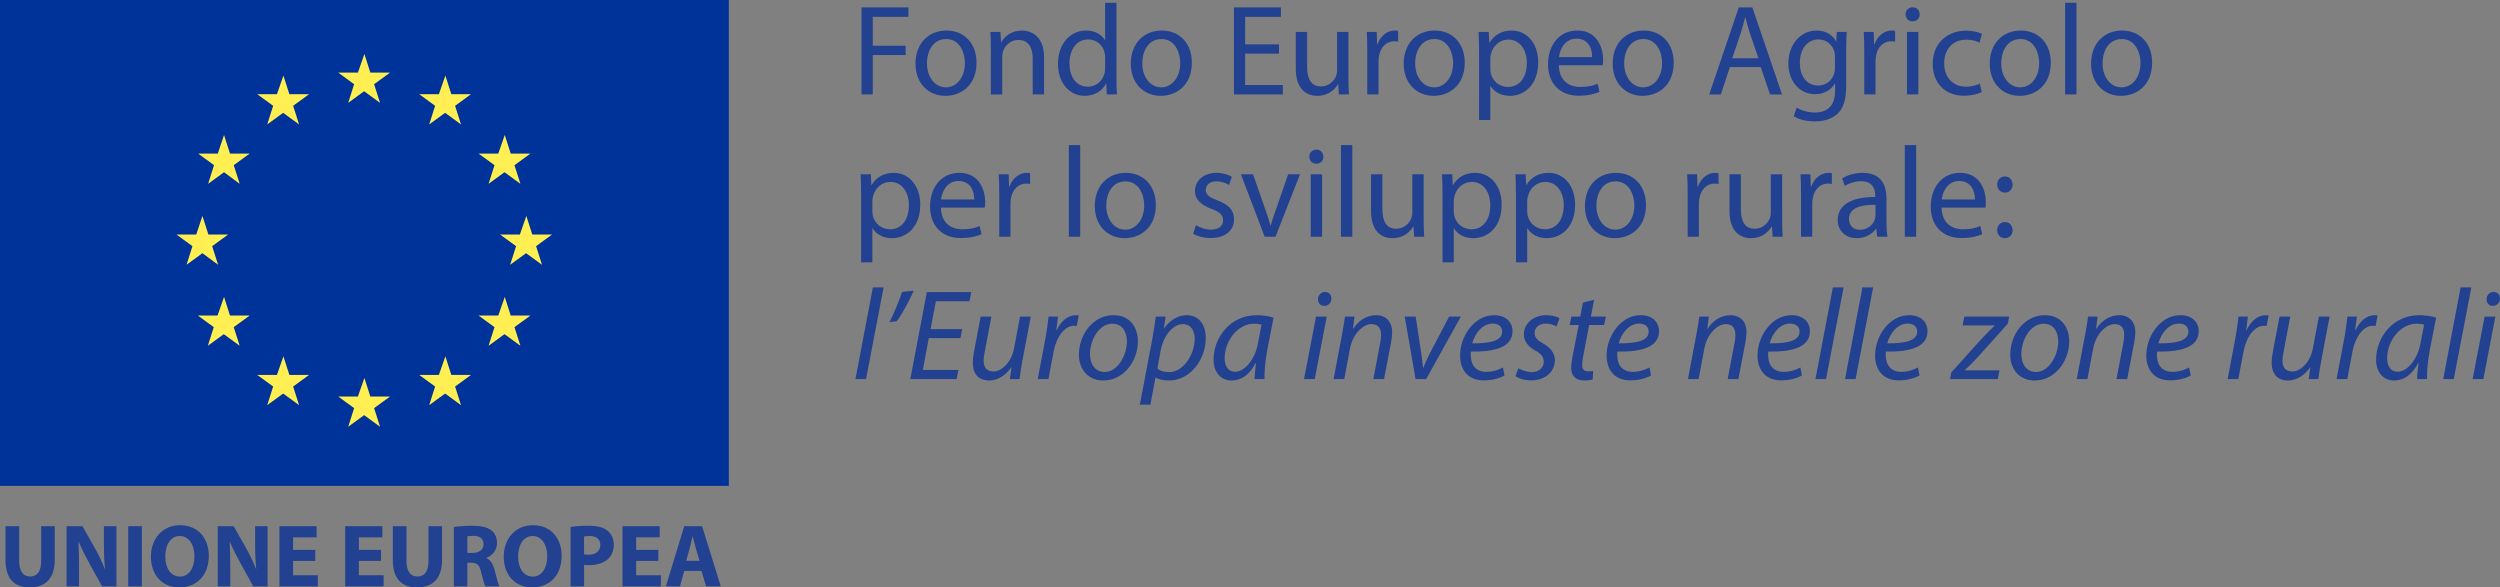 <?xml version="1.0" encoding="utf-8"?>
<!-- Generator: Adobe Illustrator 16.0.0, SVG Export Plug-In . SVG Version: 6.00 Build 0)  -->
<!DOCTYPE svg PUBLIC "-//W3C//DTD SVG 1.1//EN" "http://www.w3.org/Graphics/SVG/1.1/DTD/svg11.dtd">
<svg version="1.1" id="Layer_1" xmlns="http://www.w3.org/2000/svg" xmlns:xlink="http://www.w3.org/1999/xlink" x="0px" y="0px"
	 width="755.299px" height="177.464px" viewBox="21.284 20.884 755.299 177.464"
	 enable-background="new 21.284 20.884 755.299 177.464" xml:space="preserve">
<rect x="21.284" y="20.884" width="755.299" height="177.464" fill="#808080" stroke="none"/>
<g enable-background="new    ">
	<path fill="#224190" d="M281.567,23.125h14.158v2.848H284.96v8.736h9.945v2.809h-9.945v11.896h-3.394V23.125L281.567,23.125z"/>
	<path fill="#224190" d="M316.317,39.817c0,6.982-4.836,10.023-9.399,10.023c-5.108,0-9.048-3.744-9.048-9.711
		c0-6.318,4.134-10.023,9.36-10.023C312.651,30.108,316.317,34.047,316.317,39.817z M301.34,40.014c0,4.133,2.38,7.254,5.733,7.254
		c3.276,0,5.733-3.082,5.733-7.332c0-3.198-1.6-7.254-5.655-7.254C303.095,32.682,301.34,36.426,301.34,40.014z"/>
	<path fill="#224190" d="M320.646,35.645c0-1.949-0.039-3.549-0.156-5.108h3.042l0.195,3.12h0.078
		c0.936-1.794,3.119-3.549,6.239-3.549c2.613,0,6.669,1.56,6.669,8.033v11.271h-3.432V38.531c0-3.042-1.131-5.577-4.368-5.577
		c-2.262,0-4.017,1.6-4.602,3.512c-0.156,0.428-0.234,1.014-0.234,1.598v11.351h-3.432V35.645L320.646,35.645z"/>
	<path fill="#224190" d="M358.592,21.721v22.816c0,1.678,0.039,3.588,0.156,4.875h-3.081l-0.155-3.275h-0.078
		c-1.054,2.105-3.354,3.705-6.437,3.705c-4.562,0-8.073-3.861-8.073-9.595c-0.038-6.278,3.861-10.142,8.464-10.142
		c2.886,0,4.836,1.365,5.693,2.887h0.078V21.721H358.592z M355.16,38.219c0-0.429-0.039-1.014-0.156-1.442
		c-0.507-2.185-2.379-3.978-4.952-3.978c-3.55,0-5.655,3.119-5.655,7.293c0,3.821,1.872,6.98,5.577,6.98
		c2.301,0,4.406-1.521,5.03-4.096c0.117-0.469,0.156-0.937,0.156-1.481V38.219z"/>
	<path fill="#224190" d="M381.368,39.817c0,6.982-4.836,10.023-9.398,10.023c-5.109,0-9.049-3.744-9.049-9.711
		c0-6.318,4.135-10.023,9.36-10.023C377.702,30.108,381.368,34.047,381.368,39.817z M366.392,40.014
		c0,4.133,2.379,7.254,5.732,7.254c3.276,0,5.733-3.082,5.733-7.332c0-3.198-1.6-7.254-5.655-7.254S366.392,36.426,366.392,40.014z"
		/>
	<path fill="#224190" d="M407.693,37.088h-10.218v9.479h11.388v2.847h-14.781V23.126h14.197v2.849h-10.804v8.307h10.218V37.088z"/>
	<path fill="#224190" d="M428.674,44.264c0,1.951,0.039,3.666,0.156,5.148h-3.043l-0.194-3.081h-0.078
		c-0.896,1.521-2.886,3.511-6.239,3.511c-2.964,0-6.514-1.639-6.514-8.269V30.536h3.433v10.453c0,3.588,1.092,6.006,4.213,6.006
		c2.301,0,3.898-1.6,4.522-3.12c0.195-0.507,0.312-1.131,0.312-1.755V30.536h3.432V44.264L428.674,44.264z"/>
	<path fill="#224190" d="M434.367,36.426c0-2.225-0.039-4.136-0.156-5.891h3.004l0.116,3.705h0.156
		c0.857-2.535,2.925-4.135,5.226-4.135c0.392,0,0.664,0.039,0.977,0.117v3.237c-0.352-0.077-0.702-0.116-1.17-0.116
		c-2.42,0-4.135,1.832-4.604,4.406c-0.078,0.469-0.156,1.014-0.156,1.6v10.062h-3.393V36.426z"/>
	<path fill="#224190" d="M463.814,39.817c0,6.982-4.836,10.023-9.398,10.023c-5.109,0-9.049-3.744-9.049-9.711
		c0-6.318,4.135-10.023,9.359-10.023C460.148,30.108,463.814,34.047,463.814,39.817z M448.836,40.014
		c0,4.133,2.379,7.254,5.734,7.254c3.274,0,5.731-3.082,5.731-7.332c0-3.198-1.6-7.254-5.653-7.254
		C450.592,32.682,448.836,36.426,448.836,40.014z"/>
	<path fill="#224190" d="M468.141,36.698c0-2.418-0.077-4.368-0.155-6.162h3.082l0.155,3.236h0.078
		c1.403-2.301,3.627-3.666,6.707-3.666c4.564,0,7.996,3.861,7.996,9.596c0,6.786-4.135,10.141-8.58,10.141
		c-2.496,0-4.681-1.093-5.812-2.965h-0.078v10.258h-3.395L468.141,36.698L468.141,36.698z M471.534,41.729
		c0,0.509,0.078,0.977,0.155,1.404c0.625,2.379,2.69,4.019,5.147,4.019c3.627,0,5.734-2.966,5.734-7.294
		c0-3.783-1.99-7.02-5.617-7.02c-2.34,0-4.523,1.676-5.188,4.25c-0.115,0.43-0.232,0.936-0.232,1.404L471.534,41.729L471.534,41.729
		z"/>
	<path fill="#224190" d="M492.242,40.598c0.078,4.643,3.043,6.554,6.475,6.554c2.457,0,3.939-0.431,5.228-0.976l0.584,2.457
		c-1.209,0.545-3.275,1.17-6.279,1.17c-5.811,0-9.281-3.822-9.281-9.517s3.354-10.181,8.854-10.181c6.162,0,7.8,5.422,7.8,8.894
		c0,0.702-0.078,1.248-0.117,1.599H492.242z M502.305,38.141c0.039-2.184-0.896-5.576-4.758-5.576c-3.471,0-4.992,3.197-5.266,5.576
		H502.305z"/>
	<path fill="#224190" d="M526.953,39.817c0,6.982-4.836,10.023-9.4,10.023c-5.107,0-9.048-3.744-9.048-9.711
		c0-6.318,4.134-10.023,9.36-10.023C523.287,30.108,526.953,34.047,526.953,39.817z M511.978,40.014
		c0,4.133,2.379,7.254,5.731,7.254c3.276,0,5.733-3.082,5.733-7.332c0-3.198-1.6-7.254-5.655-7.254S511.978,36.426,511.978,40.014z"
		/>
	<path fill="#224190" d="M543.917,41.145l-2.729,8.269h-3.512l8.932-26.287h4.096l8.971,26.287h-3.627l-2.809-8.269H543.917z
		 M552.536,38.493l-2.573-7.566c-0.586-1.717-0.976-3.275-1.365-4.797h-0.077c-0.392,1.561-0.819,3.158-1.326,4.758l-2.574,7.605
		H552.536z"/>
	<path fill="#224190" d="M579.213,30.536c-0.078,1.365-0.156,2.887-0.156,5.188v10.959c0,4.33-0.857,6.981-2.69,8.621
		c-1.833,1.715-4.485,2.262-6.864,2.262c-2.263,0-4.759-0.547-6.279-1.562l0.858-2.612c1.248,0.779,3.197,1.481,5.537,1.481
		c3.511,0,6.085-1.833,6.085-6.591v-2.105h-0.078c-1.053,1.754-3.081,3.158-6.007,3.158c-4.68,0-8.033-3.979-8.033-9.203
		c0-6.396,4.173-10.023,8.502-10.023c3.275,0,5.07,1.716,5.889,3.275h0.078l0.156-2.848H579.213z M575.663,37.985
		c0-0.586-0.039-1.092-0.194-1.561c-0.625-1.988-2.302-3.627-4.798-3.627c-3.275,0-5.616,2.77-5.616,7.137
		c0,3.705,1.872,6.787,5.577,6.787c2.106,0,4.018-1.326,4.759-3.511c0.194-0.585,0.272-1.247,0.272-1.833V37.985z"/>
	<path fill="#224190" d="M584.516,36.426c0-2.225-0.038-4.136-0.155-5.891h3.004l0.116,3.705h0.155
		c0.858-2.535,2.926-4.135,5.227-4.135c0.391,0,0.664,0.039,0.976,0.117v3.237c-0.351-0.077-0.702-0.116-1.17-0.116
		c-2.419,0-4.134,1.832-4.603,4.406c-0.078,0.469-0.156,1.014-0.156,1.6v10.062h-3.393L584.516,36.426L584.516,36.426z"/>
	<path fill="#224190" d="M601.246,25.233c0.039,1.17-0.818,2.105-2.185,2.105c-1.209,0-2.066-0.937-2.066-2.105
		c0-1.209,0.896-2.146,2.146-2.146C600.428,23.086,601.246,24.024,601.246,25.233z M597.424,49.413V30.536h3.434v18.877H597.424z"/>
	<path fill="#224190" d="M620.006,48.71c-0.896,0.468-2.887,1.093-5.422,1.093c-5.693,0-9.397-3.861-9.397-9.634
		c0-5.812,3.979-10.022,10.141-10.022c2.027,0,3.822,0.507,4.758,0.975l-0.78,2.652c-0.818-0.469-2.105-0.897-3.978-0.897
		c-4.33,0-6.67,3.198-6.67,7.138c0,4.369,2.809,7.061,6.553,7.061c1.949,0,3.236-0.508,4.212-0.938L620.006,48.71z"/>
	<path fill="#224190" d="M640.871,39.817c0,6.982-4.836,10.023-9.4,10.023c-5.107,0-9.048-3.744-9.048-9.711
		c0-6.318,4.134-10.023,9.36-10.023C637.205,30.108,640.871,34.047,640.871,39.817z M625.896,40.014
		c0,4.133,2.379,7.254,5.731,7.254c3.276,0,5.733-3.082,5.733-7.332c0-3.198-1.6-7.254-5.655-7.254S625.896,36.426,625.896,40.014z"
		/>
	<path fill="#224190" d="M645.199,21.721h3.432v27.691h-3.432V21.721z"/>
	<path fill="#224190" d="M671.487,39.817c0,6.982-4.836,10.023-9.399,10.023c-5.109,0-9.049-3.744-9.049-9.711
		c0-6.318,4.135-10.023,9.361-10.023C667.821,30.108,671.487,34.047,671.487,39.817z M656.509,40.014
		c0,4.133,2.38,7.254,5.733,7.254c3.274,0,5.731-3.082,5.731-7.332c0-3.198-1.598-7.254-5.653-7.254
		C658.264,32.682,656.509,36.426,656.509,40.014z"/>
</g>
<g enable-background="new    ">
	<path fill="#224190" d="M281.449,79.698c0-2.418-0.078-4.368-0.156-6.162h3.082l0.156,3.236h0.078
		c1.404-2.301,3.627-3.666,6.708-3.666c4.562,0,7.996,3.861,7.996,9.596c0,6.786-4.134,10.141-8.581,10.141
		c-2.496,0-4.68-1.093-5.812-2.965h-0.077v10.258h-3.394L281.449,79.698L281.449,79.698z M284.842,84.729
		c0,0.509,0.078,0.977,0.156,1.404c0.624,2.379,2.691,4.019,5.148,4.019c3.627,0,5.732-2.966,5.732-7.294
		c0-3.783-1.988-7.02-5.615-7.02c-2.341,0-4.524,1.676-5.188,4.25c-0.117,0.43-0.234,0.936-0.234,1.404L284.842,84.729
		L284.842,84.729z"/>
	<path fill="#224190" d="M305.552,83.598c0.077,4.643,3.042,6.554,6.474,6.554c2.457,0,3.938-0.431,5.226-0.976l0.585,2.457
		c-1.209,0.545-3.275,1.17-6.278,1.17c-5.812,0-9.283-3.822-9.283-9.517s3.354-10.181,8.854-10.181c6.162,0,7.801,5.422,7.801,8.894
		c0,0.702-0.078,1.248-0.117,1.599H305.552z M315.614,81.141c0.039-2.184-0.897-5.576-4.758-5.576c-3.472,0-4.992,3.197-5.266,5.576
		H315.614z"/>
	<path fill="#224190" d="M323.179,79.426c0-2.225-0.039-4.136-0.156-5.891h3.003l0.117,3.705h0.155
		c0.858-2.535,2.926-4.135,5.227-4.135c0.39,0,0.663,0.039,0.975,0.117v3.237c-0.351-0.077-0.702-0.116-1.17-0.116
		c-2.418,0-4.134,1.832-4.603,4.406c-0.078,0.469-0.156,1.014-0.156,1.6v10.062h-3.393L323.179,79.426L323.179,79.426z"/>
	<path fill="#224190" d="M344.199,64.721h3.432v27.691h-3.432V64.721z"/>
	<path fill="#224190" d="M370.486,82.817c0,6.982-4.836,10.023-9.399,10.023c-5.108,0-9.048-3.744-9.048-9.711
		c0-6.318,4.134-10.023,9.36-10.023C366.82,73.108,370.486,77.047,370.486,82.817z M355.508,83.014c0,4.133,2.38,7.254,5.733,7.254
		c3.276,0,5.733-3.082,5.733-7.332c0-3.198-1.6-7.254-5.655-7.254S355.508,79.426,355.508,83.014z"/>
	<path fill="#224190" d="M382.614,88.903c1.014,0.662,2.808,1.363,4.524,1.363c2.495,0,3.666-1.248,3.666-2.808
		c0-1.638-0.976-2.534-3.511-3.471c-3.393-1.21-4.992-3.082-4.992-5.345c0-3.041,2.458-5.537,6.514-5.537
		c1.911,0,3.588,0.546,4.642,1.17l-0.857,2.496c-0.741-0.469-2.106-1.092-3.861-1.092c-2.028,0-3.159,1.17-3.159,2.574
		c0,1.559,1.131,2.262,3.588,3.197c3.276,1.248,4.954,2.887,4.954,5.693c0,3.314-2.574,5.654-7.06,5.654
		c-2.067,0-3.979-0.507-5.305-1.287L382.614,88.903z"/>
	<path fill="#224190" d="M399.852,73.536l3.705,10.607c0.623,1.717,1.132,3.276,1.521,4.838h0.116c0.43-1.562,0.976-3.121,1.6-4.838
		l3.666-10.607h3.588l-7.41,18.877h-3.274l-7.177-18.877H399.852z"/>
	<path fill="#224190" d="M421.107,68.233c0.039,1.17-0.819,2.105-2.185,2.105c-1.209,0-2.067-0.937-2.067-2.105
		c0-1.209,0.896-2.146,2.146-2.146C420.286,66.086,421.107,67.024,421.107,68.233z M417.283,92.413V73.536h3.432v18.877H417.283z"/>
	<path fill="#224190" d="M426.409,64.721h3.433v27.691h-3.433V64.721z"/>
	<path fill="#224190" d="M451.408,87.264c0,1.951,0.039,3.666,0.156,5.148h-3.043l-0.194-3.081h-0.078
		c-0.896,1.521-2.886,3.511-6.24,3.511c-2.964,0-6.513-1.639-6.513-8.269V73.536h3.432v10.453c0,3.588,1.093,6.006,4.213,6.006
		c2.302,0,3.899-1.6,4.523-3.12c0.195-0.507,0.312-1.131,0.312-1.755V73.536h3.432V87.264L451.408,87.264z"/>
	<path fill="#224190" d="M457.103,79.698c0-2.418-0.078-4.368-0.156-6.162h3.082l0.154,3.236h0.078
		c1.403-2.301,3.627-3.666,6.708-3.666c4.563,0,7.996,3.861,7.996,9.596c0,6.786-4.135,10.141-8.581,10.141
		c-2.496,0-4.681-1.093-5.812-2.965h-0.078v10.258h-3.392V79.698z M460.494,84.729c0,0.509,0.078,0.977,0.156,1.404
		c0.625,2.379,2.69,4.019,5.147,4.019c3.627,0,5.733-2.966,5.733-7.294c0-3.783-1.989-7.02-5.616-7.02
		c-2.34,0-4.524,1.676-5.188,4.25c-0.117,0.43-0.234,0.936-0.234,1.404L460.494,84.729L460.494,84.729z"/>
	<path fill="#224190" d="M479.292,79.698c0-2.418-0.078-4.368-0.156-6.162h3.081l0.156,3.236h0.078
		c1.404-2.301,3.627-3.666,6.708-3.666c4.562,0,7.995,3.861,7.995,9.596c0,6.786-4.134,10.141-8.58,10.141
		c-2.496,0-4.68-1.093-5.812-2.965h-0.078v10.258h-3.394L479.292,79.698L479.292,79.698z M482.687,84.729
		c0,0.509,0.077,0.977,0.155,1.404c0.623,2.379,2.69,4.019,5.147,4.019c3.627,0,5.732-2.966,5.732-7.294
		c0-3.783-1.988-7.02-5.615-7.02c-2.342,0-4.524,1.676-5.188,4.25c-0.116,0.43-0.233,0.936-0.233,1.404v3.236H482.687z"/>
	<path fill="#224190" d="M518.566,82.817c0,6.982-4.836,10.023-9.398,10.023c-5.109,0-9.049-3.744-9.049-9.711
		c0-6.318,4.135-10.023,9.359-10.023C514.9,73.108,518.566,77.047,518.566,82.817z M503.588,83.014c0,4.133,2.379,7.254,5.734,7.254
		c3.274,0,5.731-3.082,5.731-7.332c0-3.198-1.6-7.254-5.653-7.254C505.344,75.682,503.588,79.426,503.588,83.014z"/>
	<path fill="#224190" d="M531.16,79.426c0-2.225-0.039-4.136-0.156-5.891h3.004l0.117,3.705h0.156
		c0.856-2.535,2.924-4.135,5.226-4.135c0.391,0,0.663,0.039,0.977,0.117v3.237c-0.353-0.077-0.703-0.116-1.17-0.116
		c-2.418,0-4.136,1.832-4.604,4.406c-0.077,0.469-0.155,1.014-0.155,1.6v10.062h-3.394V79.426L531.16,79.426z"/>
	<path fill="#224190" d="M559.709,87.264c0,1.951,0.039,3.666,0.156,5.148h-3.043l-0.194-3.081h-0.078
		c-0.896,1.521-2.886,3.511-6.24,3.511c-2.964,0-6.513-1.639-6.513-8.269V73.536h3.433v10.453c0,3.588,1.092,6.006,4.213,6.006
		c2.301,0,3.898-1.6,4.522-3.12c0.195-0.507,0.312-1.131,0.312-1.755V73.536h3.432V87.264L559.709,87.264z"/>
	<path fill="#224190" d="M565.404,79.426c0-2.225-0.039-4.136-0.156-5.891h3.004l0.116,3.705h0.156
		c0.857-2.535,2.925-4.135,5.226-4.135c0.391,0,0.664,0.039,0.977,0.117v3.237c-0.352-0.077-0.702-0.116-1.17-0.116
		c-2.42,0-4.135,1.832-4.604,4.406c-0.078,0.469-0.156,1.014-0.156,1.6v10.062h-3.393V79.426L565.404,79.426z"/>
	<path fill="#224190" d="M588.413,92.413l-0.272-2.379h-0.116c-1.054,1.48-3.082,2.809-5.772,2.809c-3.822,0-5.771-2.69-5.771-5.422
		c0-4.562,4.057-7.06,11.35-7.021V80.01c0-1.562-0.429-4.369-4.29-4.369c-1.755,0-3.589,0.547-4.914,1.404l-0.78-2.263
		c1.562-1.015,3.822-1.677,6.201-1.677c5.772,0,7.176,3.938,7.176,7.723v7.059c0,1.64,0.078,3.237,0.312,4.524L588.413,92.413
		L588.413,92.413z M587.906,82.779c-3.744-0.077-7.995,0.585-7.995,4.252c0,2.224,1.48,3.274,3.237,3.274
		c2.457,0,4.017-1.56,4.562-3.158c0.117-0.352,0.195-0.74,0.195-1.092L587.906,82.779L587.906,82.779z"/>
	<path fill="#224190" d="M596.759,64.721h3.434v27.691h-3.434V64.721z"/>
	<path fill="#224190" d="M607.873,83.598c0.078,4.643,3.043,6.554,6.475,6.554c2.457,0,3.939-0.431,5.228-0.976l0.584,2.457
		c-1.209,0.545-3.275,1.17-6.279,1.17c-5.811,0-9.281-3.822-9.281-9.517s3.354-10.181,8.854-10.181c6.162,0,7.8,5.422,7.8,8.894
		c0,0.702-0.078,1.248-0.117,1.599H607.873z M617.937,81.141c0.038-2.184-0.896-5.576-4.759-5.576c-3.471,0-4.991,3.197-5.266,5.576
		H617.937z"/>
	<path fill="#224190" d="M624.682,76.656c0-1.442,0.976-2.457,2.341-2.457c1.364,0,2.263,1.015,2.302,2.457
		c0,1.364-0.897,2.418-2.341,2.418C625.617,79.074,624.682,78.022,624.682,76.656z M624.682,90.424c0-1.443,0.976-2.457,2.341-2.457
		c1.364,0,2.263,1.014,2.302,2.457c0,1.364-0.897,2.418-2.341,2.418C625.617,92.842,624.682,91.789,624.682,90.424z"/>
</g>
<g enable-background="new    ">
	<path fill="#224190" d="M279.734,135.412l5.266-27.691h3.237l-5.304,27.691H279.734z"/>
	<path fill="#224190" d="M297.362,108.697c-1.443,3.275-3.783,7.447-5.148,9.242l-2.223,0.273c1.209-2.303,2.925-6.318,3.822-9.127
		L297.362,108.697z"/>
	<path fill="#224190" d="M311.441,123.049h-9.556l-1.795,9.594h10.766l-0.546,2.771h-14.001l4.992-26.287h13.417l-0.547,2.77
		h-10.141l-1.599,8.424h9.556L311.441,123.049z"/>
	<path fill="#224190" d="M332.696,116.535l-2.535,13.379c-0.39,2.104-0.663,3.938-0.857,5.498h-2.926l0.507-3.549h-0.077
		c-1.678,2.457-4.174,3.979-6.669,3.979c-2.418,0-4.953-1.17-4.953-5.461c0-0.895,0.116-1.91,0.351-3.158l2.028-10.688h3.236
		l-1.988,10.529c-0.234,1.055-0.352,1.951-0.352,2.771c0,1.949,0.819,3.275,3.042,3.275c2.34,0,5.344-2.73,6.124-6.902l1.833-9.674
		H332.696z"/>
	<path fill="#224190" d="M334.8,135.412l2.302-12.168c0.468-2.457,0.779-4.953,0.975-6.709h2.847
		c-0.155,1.326-0.312,2.652-0.507,4.096h0.117c1.209-2.574,3.237-4.523,5.772-4.523c0.272,0,0.663,0.039,0.896,0.078l-0.624,3.197
		c-0.195-0.039-0.507-0.078-0.857-0.078c-2.809,0-5.305,3.395-6.123,7.801l-1.561,8.309H334.8V135.412z"/>
	<path fill="#224190" d="M365.065,123.984c0,5.812-4.134,11.855-10.453,11.855c-4.719,0-7.371-3.51-7.371-7.76
		c0-6.201,4.329-11.975,10.452-11.975C362.803,116.107,365.065,119.969,365.065,123.984z M350.595,127.963
		c0,3.082,1.677,5.305,4.445,5.305c3.822,0,6.708-4.914,6.708-9.32c0-2.186-1.014-5.266-4.407-5.266
		C353.285,118.682,350.556,123.635,350.595,127.963z"/>
	<path fill="#224190" d="M365.649,143.135l3.783-19.891c0.39-2.264,0.779-4.797,1.053-6.709h2.964l-0.546,3.551h0.078
		c1.716-2.459,4.212-3.98,6.787-3.98c4.095,0,5.811,3.355,5.811,6.826c0,6.629-4.758,12.908-11.038,12.908
		c-2.027,0-3.354-0.428-4.095-0.857h-0.078l-1.521,8.152H365.649L365.649,143.135z M370.952,132.254
		c0.819,0.662,2.067,1.053,3.588,1.053c4.173,0,7.685-5.188,7.685-10.141c0-1.988-0.897-4.367-3.627-4.367
		c-2.535,0-5.733,2.924-6.708,8.189L370.952,132.254z"/>
	<path fill="#224190" d="M400.32,135.412c0-1.131,0.195-2.924,0.429-4.875h-0.078c-2.066,3.9-4.641,5.305-7.332,5.305
		c-3.314,0-5.421-2.652-5.421-6.24c0-6.553,4.836-13.494,13.065-13.494c1.794,0,3.782,0.312,5.069,0.74l-1.911,9.828
		c-0.624,3.277-0.896,6.631-0.817,8.736H400.32L400.32,135.412z M402.425,118.953c-0.468-0.115-1.17-0.271-2.262-0.271
		c-4.875,0-8.854,5.109-8.893,10.334c0,2.107,0.741,4.174,3.236,4.174c2.691,0,5.89-3.51,6.825-8.541L402.425,118.953z"/>
	<path fill="#224190" d="M415.254,135.412l3.628-18.877h3.237l-3.627,18.877H415.254z M419.467,111.271
		c0-1.248,0.976-2.186,2.146-2.186s1.912,0.859,1.912,2.029c-0.039,1.287-0.938,2.184-2.186,2.184
		C420.208,113.299,419.467,112.441,419.467,111.271z"/>
	<path fill="#224190" d="M424.187,135.412l2.533-13.377c0.43-2.105,0.663-3.939,0.897-5.5h2.886l-0.468,3.705h0.078
		c1.677-2.65,4.212-4.135,6.979-4.135c2.264,0,4.798,1.287,4.798,5.266c0,0.818-0.155,2.027-0.351,3.043l-2.105,10.998h-3.237
		l2.065-10.881c0.156-0.74,0.273-1.639,0.273-2.418c0-1.912-0.74-3.314-2.964-3.314c-2.302,0-5.577,2.768-6.436,7.449l-1.717,9.164
		H424.187z"/>
	<path fill="#224190" d="M448.99,116.535l1.638,10.766c0.273,2.146,0.508,3.588,0.586,4.641h0.117
		c0.389-1.014,0.896-2.262,1.988-4.406l5.771-10.998h3.549l-10.49,18.877h-3.198l-3.276-18.877h3.315V116.535z"/>
	<path fill="#224190" d="M475.822,134.32c-1.404,0.818-3.705,1.48-6.24,1.48c-4.992,0-7.177-3.393-7.177-7.564
		c0-5.693,4.213-12.131,10.297-12.131c3.588,0,5.538,2.146,5.538,4.836c0,4.953-5.577,6.279-12.56,6.162
		c-0.154,0.82-0.038,2.574,0.391,3.59c0.742,1.678,2.263,2.535,4.213,2.535c2.223,0,3.899-0.701,5.07-1.326L475.822,134.32z
		 M472.234,118.643c-3.08,0-5.381,3.002-6.162,5.967c5.069,0.039,9.049-0.623,9.049-3.549
		C475.119,119.5,473.949,118.643,472.234,118.643z"/>
	<path fill="#224190" d="M480.032,132.137c0.896,0.545,2.535,1.17,4.056,1.17c2.186,0,3.588-1.402,3.588-3.082
		c0-1.48-0.662-2.379-2.611-3.471c-2.186-1.209-3.395-2.887-3.395-4.797c0-3.314,2.848-5.852,6.826-5.852
		c1.715,0,3.236,0.469,3.938,0.938l-0.896,2.457c-0.662-0.391-1.871-0.857-3.275-0.857c-1.95,0-3.354,1.209-3.354,2.848
		c0,1.363,0.896,2.223,2.574,3.158c2.105,1.209,3.55,2.848,3.55,4.953c0,3.979-3.238,6.201-7.216,6.201
		c-2.028,0-3.822-0.625-4.682-1.287L480.032,132.137z"/>
	<path fill="#224190" d="M502.886,111.465l-0.976,5.07h4.524l-0.508,2.535h-4.522l-1.756,9.166
		c-0.195,1.053-0.352,2.027-0.352,3.043c0,1.131,0.546,1.793,1.794,1.793c0.546,0,1.092-0.039,1.521-0.117l-0.156,2.535
		c-0.585,0.234-1.561,0.352-2.496,0.352c-2.887,0-3.979-1.756-3.979-3.666c0-1.092,0.116-2.184,0.391-3.549l1.871-9.557h-2.729
		l0.508-2.535h2.69l0.818-4.25L502.886,111.465z"/>
	<path fill="#224190" d="M520.085,134.32c-1.404,0.818-3.705,1.48-6.24,1.48c-4.992,0-7.177-3.393-7.177-7.564
		c0-5.693,4.213-12.131,10.297-12.131c3.588,0,5.538,2.146,5.538,4.836c0,4.953-5.577,6.279-12.559,6.162
		c-0.155,0.82-0.038,2.574,0.39,3.59c0.742,1.678,2.263,2.535,4.213,2.535c2.224,0,3.9-0.701,5.07-1.326L520.085,134.32z
		 M516.496,118.643c-3.08,0-5.381,3.002-6.162,5.967c5.07,0.039,9.049-0.623,9.049-3.549
		C519.383,119.5,518.213,118.643,516.496,118.643z"/>
	<path fill="#224190" d="M531.239,135.412l2.534-13.377c0.429-2.105,0.662-3.939,0.896-5.5h2.886l-0.468,3.705h0.078
		c1.677-2.65,4.212-4.135,6.979-4.135c2.264,0,4.799,1.287,4.799,5.266c0,0.818-0.156,2.027-0.352,3.043l-2.105,10.998h-3.237
		l2.065-10.881c0.156-0.74,0.273-1.639,0.273-2.418c0-1.912-0.74-3.314-2.964-3.314c-2.302,0-5.577,2.768-6.436,7.449l-1.717,9.164
		H531.239z"/>
	<path fill="#224190" d="M565.675,134.32c-1.403,0.818-3.705,1.48-6.24,1.48c-4.991,0-7.177-3.393-7.177-7.564
		c0-5.693,4.213-12.131,10.297-12.131c3.589,0,5.538,2.146,5.538,4.836c0,4.953-5.577,6.279-12.559,6.162
		c-0.155,0.82-0.038,2.574,0.39,3.59c0.742,1.678,2.264,2.535,4.213,2.535c2.224,0,3.9-0.701,5.07-1.326L565.675,134.32z
		 M562.086,118.643c-3.08,0-5.381,3.002-6.162,5.967c5.07,0.039,9.049-0.623,9.049-3.549
		C564.973,119.5,563.803,118.643,562.086,118.643z"/>
	<path fill="#224190" d="M569.769,135.412l5.266-27.691h3.238l-5.306,27.691H569.769z"/>
	<path fill="#224190" d="M578.699,135.412l5.266-27.691h3.236l-5.304,27.691H578.699z"/>
	<path fill="#224190" d="M601.203,134.32c-1.404,0.818-3.705,1.48-6.24,1.48c-4.992,0-7.177-3.393-7.177-7.564
		c0-5.693,4.212-12.131,10.296-12.131c3.588,0,5.539,2.146,5.539,4.836c0,4.953-5.578,6.279-12.559,6.162
		c-0.156,0.82-0.039,2.574,0.39,3.59c0.741,1.678,2.263,2.535,4.212,2.535c2.223,0,3.9-0.701,5.07-1.326L601.203,134.32z
		 M597.615,118.643c-3.081,0-5.382,3.002-6.162,5.967c5.07,0.039,9.048-0.623,9.048-3.549
		C600.5,119.5,599.33,118.643,597.615,118.643z"/>
	<path fill="#224190" d="M610.795,133.424l9.166-10.18c1.599-1.756,2.652-2.73,3.9-3.939l0.039-0.117h-9.675l0.509-2.65h13.571
		l-0.429,2.145l-9.048,10.062c-1.678,1.834-2.691,2.848-3.9,3.898v0.117h10.452l-0.507,2.652h-14.431L610.795,133.424z"/>
	<path fill="#224190" d="M646.443,123.984c0,5.812-4.133,11.855-10.451,11.855c-4.72,0-7.371-3.51-7.371-7.76
		c0-6.201,4.328-11.975,10.451-11.975C644.18,116.107,646.443,119.969,646.443,123.984z M631.973,127.963
		c0,3.082,1.679,5.305,4.446,5.305c3.821,0,6.708-4.914,6.708-9.32c0-2.186-1.014-5.266-4.407-5.266
		C634.664,118.682,631.934,123.635,631.973,127.963z"/>
	<path fill="#224190" d="M648.703,135.412l2.535-13.377c0.429-2.105,0.662-3.939,0.896-5.5h2.888l-0.47,3.705h0.078
		c1.678-2.65,4.213-4.135,6.981-4.135c2.263,0,4.798,1.287,4.798,5.266c0,0.818-0.156,2.027-0.353,3.043l-2.104,10.998h-3.238
		l2.067-10.881c0.156-0.74,0.271-1.639,0.271-2.418c0-1.912-0.739-3.314-2.963-3.314c-2.302,0-5.578,2.768-6.436,7.449l-1.717,9.164
		H648.703z"/>
	<path fill="#224190" d="M683.141,134.32c-1.403,0.818-3.704,1.48-6.239,1.48c-4.992,0-7.178-3.393-7.178-7.564
		c0-5.693,4.213-12.131,10.297-12.131c3.588,0,5.539,2.146,5.539,4.836c0,4.953-5.578,6.279-12.56,6.162
		c-0.156,0.82-0.039,2.574,0.39,3.59c0.741,1.678,2.264,2.535,4.213,2.535c2.223,0,3.899-0.701,5.069-1.326L683.141,134.32z
		 M679.552,118.643c-3.081,0-5.382,3.002-6.162,5.967c5.07,0.039,9.049-0.623,9.049-3.549
		C682.439,119.5,681.269,118.643,679.552,118.643z"/>
	<path fill="#224190" d="M694.293,135.412l2.301-12.168c0.47-2.457,0.78-4.953,0.976-6.709h2.848
		c-0.156,1.326-0.312,2.652-0.508,4.096h0.117c1.209-2.574,3.237-4.523,5.772-4.523c0.271,0,0.662,0.039,0.896,0.078l-0.625,3.197
		c-0.193-0.039-0.506-0.078-0.857-0.078c-2.809,0-5.305,3.395-6.123,7.801l-1.561,8.309h-3.236V135.412z"/>
	<path fill="#224190" d="M725.105,116.535l-2.535,13.379c-0.392,2.104-0.664,3.938-0.859,5.498h-2.924l0.506-3.549h-0.078
		c-1.676,2.457-4.172,3.979-6.668,3.979c-2.418,0-4.953-1.17-4.953-5.461c0-0.895,0.117-1.91,0.351-3.158l2.028-10.688h3.236
		l-1.988,10.529c-0.233,1.055-0.352,1.951-0.352,2.771c0,1.949,0.818,3.275,3.043,3.275c2.34,0,5.342-2.73,6.123-6.902l1.832-9.674
		H725.105z"/>
	<path fill="#224190" d="M727.207,135.412l2.303-12.168c0.467-2.457,0.779-4.953,0.976-6.709h2.846
		c-0.154,1.326-0.311,2.652-0.506,4.096h0.117c1.209-2.574,3.235-4.523,5.771-4.523c0.273,0,0.664,0.039,0.896,0.078l-0.623,3.197
		c-0.195-0.039-0.509-0.078-0.857-0.078c-2.809,0-5.305,3.395-6.123,7.801l-1.561,8.309h-3.238V135.412z"/>
	<path fill="#224190" d="M751.545,135.412c0-1.131,0.195-2.924,0.428-4.875h-0.075c-2.068,3.9-4.644,5.305-7.334,5.305
		c-3.314,0-5.42-2.652-5.42-6.24c0-6.553,4.836-13.494,13.063-13.494c1.795,0,3.783,0.312,5.07,0.74l-1.91,9.828
		c-0.625,3.277-0.898,6.631-0.82,8.736H751.545L751.545,135.412z M753.652,118.953c-0.467-0.115-1.17-0.271-2.263-0.271
		c-4.875,0-8.854,5.109-8.893,10.334c0,2.107,0.74,4.174,3.236,4.174c2.69,0,5.891-3.51,6.825-8.541L753.652,118.953z"/>
	<path fill="#224190" d="M759.422,135.412l5.267-27.691h3.235l-5.305,27.691H759.422z"/>
	<path fill="#224190" d="M768.314,135.412l3.627-18.877h3.237l-3.627,18.877H768.314z M772.527,111.271
		c0-1.248,0.975-2.186,2.145-2.186s1.912,0.859,1.912,2.029c-0.039,1.287-0.938,2.184-2.186,2.184
		C773.266,113.299,772.527,112.441,772.527,111.271z"/>
</g>
<g enable-background="new    ">
	<path fill="#224190" d="M27.077,179.857v10.475c0,3.131,1.188,4.723,3.293,4.723c2.159,0,3.348-1.512,3.348-4.723v-10.475h4.103
		v10.203c0,5.615-2.834,8.287-7.585,8.287c-4.589,0-7.288-2.537-7.288-8.342v-10.148H27.077z"/>
	<path fill="#224190" d="M41.389,198.051v-18.193h4.805l3.779,6.666c1.08,1.918,2.159,4.186,2.969,6.236h0.081
		c-0.271-2.402-0.352-4.859-0.352-7.586v-5.316h3.779v18.193h-4.318l-3.887-7.02c-1.08-1.943-2.268-4.291-3.158-6.424l-0.081,0.027
		c0.108,2.402,0.162,4.965,0.162,7.936v5.479h-3.779V198.051z"/>
	<path fill="#224190" d="M64.149,179.857v18.193h-4.13v-18.193H64.149z"/>
	<path fill="#224190" d="M84.367,188.766c0,5.965-3.617,9.582-8.935,9.582c-5.398,0-8.558-4.076-8.558-9.26
		c0-5.451,3.482-9.527,8.854-9.527C81.318,179.561,84.367,183.744,84.367,188.766z M71.222,189.008c0,3.562,1.674,6.074,4.427,6.074
		c2.78,0,4.373-2.646,4.373-6.184c0-3.266-1.566-6.072-4.4-6.072C72.841,182.826,71.222,185.471,71.222,189.008z"/>
	<path fill="#224190" d="M87.072,198.051v-18.193h4.805l3.779,6.666c1.08,1.918,2.16,4.186,2.969,6.236h0.081
		c-0.27-2.402-0.351-4.859-0.351-7.586v-5.316h3.778v18.193h-4.317l-3.887-7.02c-1.08-1.943-2.269-4.291-3.158-6.424l-0.081,0.027
		c0.107,2.402,0.162,4.965,0.162,7.936v5.479h-3.78V198.051z"/>
	<path fill="#224190" d="M116.526,190.357h-6.694v4.318h7.478v3.375h-11.607v-18.193h11.229v3.373h-7.1v3.779h6.694V190.357z"/>
	<path fill="#224190" d="M136.398,190.357h-6.694v4.318h7.478v3.375h-11.607v-18.193h11.229v3.373h-7.1v3.779h6.694V190.357z"/>
	<path fill="#224190" d="M144.094,179.857v10.475c0,3.131,1.188,4.723,3.293,4.723c2.158,0,3.347-1.512,3.347-4.723v-10.475h4.103
		v10.203c0,5.615-2.834,8.287-7.585,8.287c-4.589,0-7.288-2.537-7.288-8.342v-10.148H144.094z"/>
	<path fill="#224190" d="M158.405,180.1c1.322-0.215,3.293-0.377,5.479-0.377c2.699,0,4.589,0.404,5.885,1.432
		c1.08,0.861,1.673,2.133,1.673,3.805c0,2.32-1.646,3.914-3.212,4.48v0.082c1.269,0.512,1.97,1.729,2.429,3.4
		c0.567,2.051,1.134,4.426,1.485,5.129h-4.211c-0.297-0.514-0.729-1.998-1.27-4.238c-0.485-2.268-1.269-2.889-2.941-2.916h-1.242
		v7.154h-4.076V180.1H158.405z M162.481,187.928h1.62c2.051,0,3.266-1.025,3.266-2.617c0-1.674-1.134-2.512-3.022-2.539
		c-0.999,0-1.565,0.082-1.862,0.137L162.481,187.928L162.481,187.928z"/>
	<path fill="#224190" d="M190.962,188.766c0,5.965-3.616,9.582-8.935,9.582c-5.398,0-8.557-4.076-8.557-9.26
		c0-5.451,3.481-9.527,8.854-9.527C187.911,179.561,190.962,183.744,190.962,188.766z M177.817,189.008
		c0,3.562,1.674,6.074,4.427,6.074c2.78,0,4.373-2.646,4.373-6.184c0-3.266-1.565-6.072-4.4-6.072
		C179.437,182.826,177.817,185.471,177.817,189.008z"/>
	<path fill="#224190" d="M193.666,180.1c1.27-0.215,3.05-0.377,5.562-0.377c2.537,0,4.346,0.486,5.56,1.457
		c1.161,0.918,1.944,2.43,1.944,4.211s-0.594,3.293-1.674,4.318c-1.403,1.322-3.482,1.918-5.911,1.918
		c-0.54,0-1.026-0.027-1.404-0.082v6.506h-4.076V180.1z M197.742,188.359c0.352,0.08,0.783,0.107,1.376,0.107
		c2.188,0,3.536-1.107,3.536-2.969c0-1.676-1.161-2.674-3.212-2.674c-0.837,0-1.404,0.082-1.701,0.162L197.742,188.359
		L197.742,188.359z"/>
	<path fill="#224190" d="M220.177,190.357h-6.694v4.318h7.477v3.375h-11.605v-18.193h11.229v3.373h-7.099v3.779h6.694
		L220.177,190.357L220.177,190.357z"/>
	<path fill="#224190" d="M228.008,193.381l-1.296,4.67h-4.265l5.561-18.193h5.398l5.642,18.193h-4.427l-1.403-4.67H228.008z
		 M232.624,190.303l-1.134-3.859c-0.324-1.08-0.647-2.43-0.918-3.51h-0.054c-0.271,1.08-0.54,2.457-0.837,3.51l-1.08,3.859H232.624z
		"/>
</g>
<g>
	<rect x="21.284" y="20.884" fill="#003399" width="220.186" height="146.789"/>
	<path fill="#FFEF52" d="M131.376,37.193l1.794,5.629h5.952l-4.812,3.506l1.793,5.628l-4.812-3.507l-4.81,3.507l1.792-5.628
		l-4.811-3.506h5.954L131.376,37.193z"/>
	<path fill="#FFEF52" d="M173.785,110.587l1.794,5.628h5.95l-4.813,3.506l1.795,5.627l-4.812-3.507l-4.812,3.507l1.794-5.627
		l-4.812-3.506h5.954L173.785,110.587z"/>
	<path fill="#FFEF52" d="M131.376,135.053l1.794,5.628h5.952l-4.812,3.506l1.793,5.628l-4.812-3.506l-4.81,3.506l1.792-5.628
		l-4.811-3.506h5.954L131.376,135.053z"/>
	<path fill="#FFEF52" d="M180.306,86.124l1.793,5.626h5.954l-4.812,3.507l1.794,5.626l-4.814-3.507l-4.81,3.507l1.793-5.626
		l-4.812-3.507h5.952L180.306,86.124z"/>
	<path fill="#FFEF52" d="M82.447,86.124l1.795,5.626h5.952l-4.812,3.507l1.794,5.626l-4.73-3.507l-4.812,3.507l1.794-5.626
		l-4.812-3.507h5.952L82.447,86.124z"/>
	<path fill="#FFEF52" d="M155.842,43.717l1.793,5.626h5.954l-4.813,3.507l1.794,5.627l-4.81-3.505l-4.813,3.505l1.794-5.627
		l-4.812-3.507h5.951L155.842,43.717z"/>
	<path fill="#FFEF52" d="M106.912,43.717l1.794,5.626h5.952l-4.812,3.507l1.794,5.627l-4.812-3.505l-4.813,3.505l1.794-5.627
		l-4.811-3.507h5.953L106.912,43.717z"/>
	<path fill="#FFEF52" d="M106.912,128.531l1.794,5.623h5.952l-4.812,3.508l1.794,5.627l-4.812-3.507l-4.813,3.507l1.794-5.627
		l-4.811-3.508h5.953L106.912,128.531z"/>
	<path fill="#FFEF52" d="M155.842,128.531l1.793,5.623h5.954l-4.813,3.508l1.794,5.627l-4.81-3.507l-4.813,3.507l1.794-5.627
		l-4.812-3.508h5.951L155.842,128.531z"/>
	<path fill="#FFEF52" d="M173.785,61.658l1.794,5.627h5.95l-4.813,3.507l1.795,5.627l-4.812-3.506l-4.812,3.506l1.794-5.627
		l-4.812-3.507h5.954L173.785,61.658z"/>
	<path fill="#FFEF52" d="M88.971,61.658l1.794,5.627h5.953l-4.813,3.507l1.795,5.627l-4.731-3.506l-4.812,3.506l1.794-5.627
		l-4.812-3.507h5.954L88.971,61.658z"/>
	<path fill="#FFEF52" d="M88.971,110.587l1.794,5.628h5.953l-4.813,3.506l1.795,5.627l-4.813-3.507l-4.81,3.507l1.793-5.627
		l-4.812-3.506h5.952L88.971,110.587z"/>
</g>
</svg>
